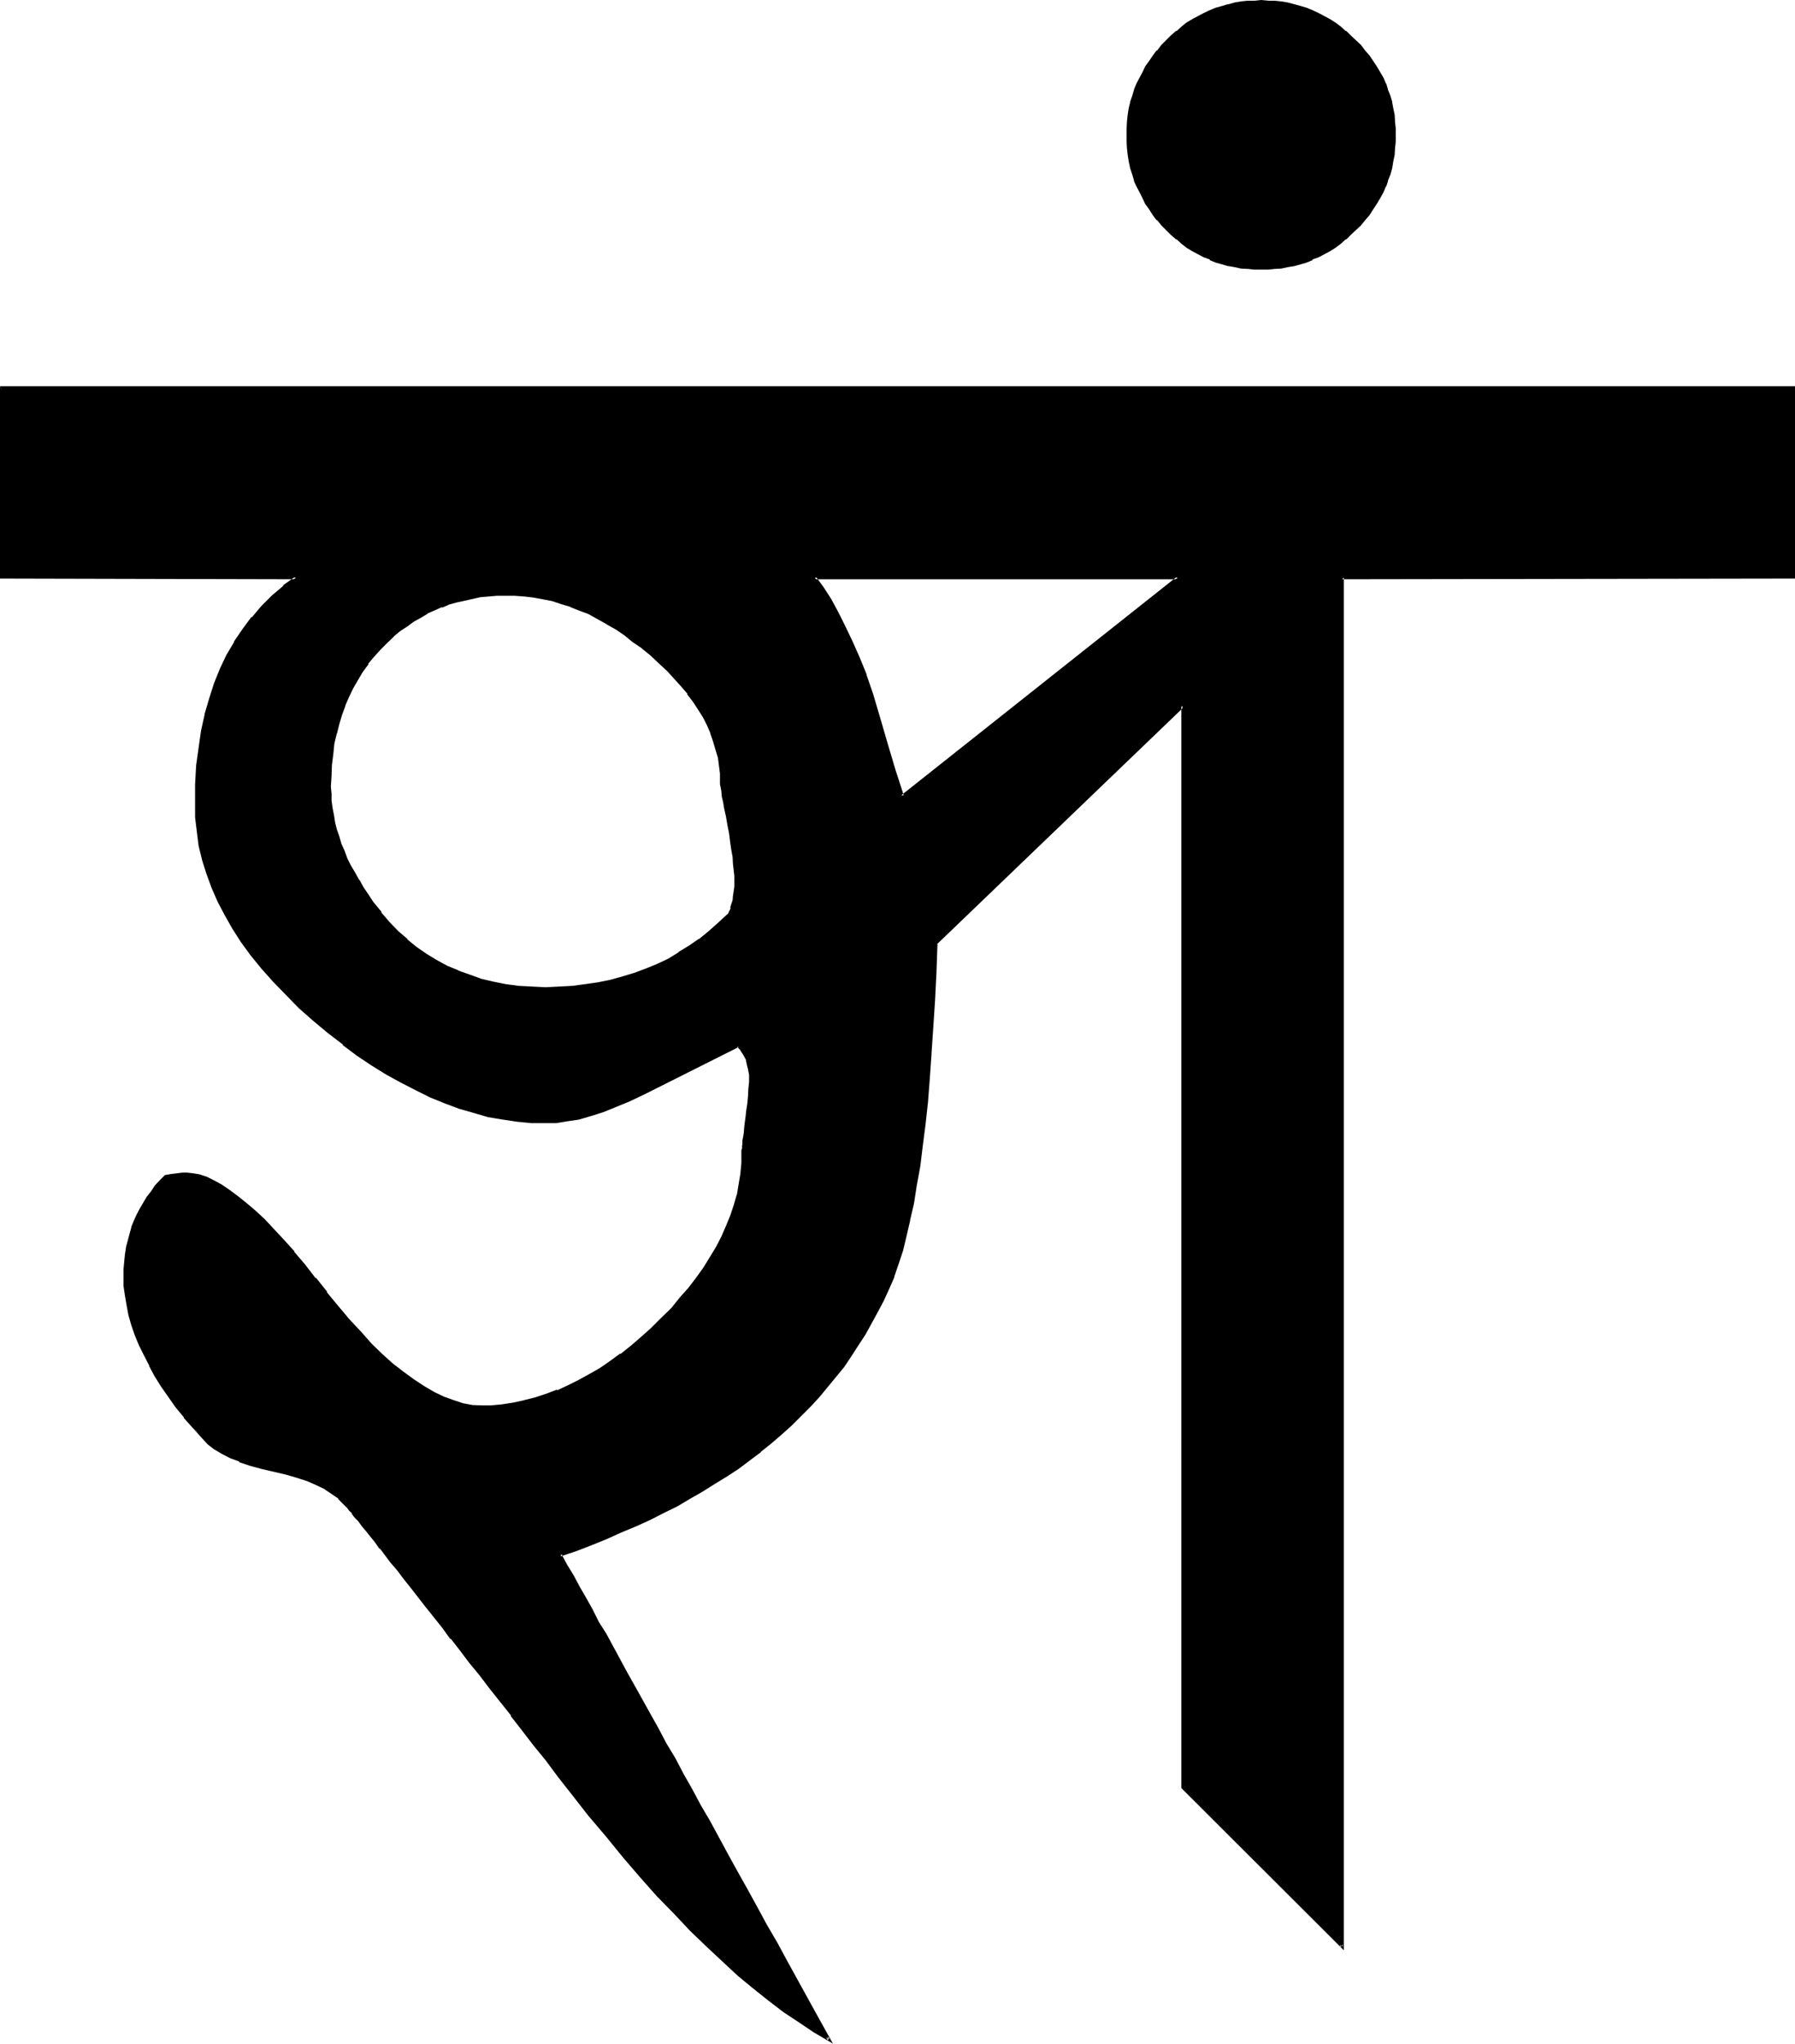 <?xml version="1.0" encoding="UTF-8" standalone="no"?>
<svg
   version="1.0"
   width="129.946mm"
   height="147.853mm"
   id="svg6"
   sodipodi:docname="Sanskrit Sa 5.wmf"
   xmlns:inkscape="http://www.inkscape.org/namespaces/inkscape"
   xmlns:sodipodi="http://sodipodi.sourceforge.net/DTD/sodipodi-0.dtd"
   xmlns="http://www.w3.org/2000/svg"
   xmlns:svg="http://www.w3.org/2000/svg">
  <sodipodi:namedview
     id="namedview6"
     pagecolor="#ffffff"
     bordercolor="#000000"
     borderopacity="0.25"
     inkscape:showpageshadow="2"
     inkscape:pageopacity="0.0"
     inkscape:pagecheckerboard="0"
     inkscape:deskcolor="#d1d1d1"
     inkscape:document-units="mm" />
  <defs
     id="defs1">
    <pattern
       id="WMFhbasepattern"
       patternUnits="userSpaceOnUse"
       width="6"
       height="6"
       x="0"
       y="0" />
  </defs>
  <path
     style="fill:#000000;fill-opacity:1;fill-rule:evenodd;stroke:none"
     d="m 149.376,270.24 h -3.936 l -3.552,-0.288 -3.552,-0.384 -3.552,-0.768 -3.168,-0.864 -3.264,-0.96 -3.072,-1.056 -3.072,-1.536 -2.88,-1.44 -2.976,-1.728 -2.496,-1.92 -2.592,-2.112 -2.592,-2.304 -2.496,-2.4 -2.208,-2.784 -2.112,-2.688 -1.44,-2.112 -1.344,-2.016 -1.248,-2.016 -0.96,-2.112 -1.152,-1.92 -0.96,-2.016 -0.864,-2.112 -0.768,-1.92 -0.672,-1.92 -0.576,-1.92 -0.48,-2.112 -0.576,-1.92 -0.288,-1.92 -0.192,-2.016 -0.096,-1.92 v -1.92 -3.072 l 0.096,-2.88 0.384,-3.072 0.48,-2.784 0.48,-2.784 0.672,-2.496 0.768,-2.784 0.96,-2.4 0.96,-2.592 1.344,-2.304 1.056,-2.208 1.536,-2.304 1.44,-2.112 1.728,-2.112 1.824,-1.92 1.728,-1.92 1.824,-1.632 1.728,-1.44 1.824,-1.344 1.92,-1.248 1.824,-1.152 1.92,-1.152 1.92,-0.96 2.112,-0.768 2.112,-0.864 2.112,-0.576 2.112,-0.48 2.016,-0.48 2.304,-0.384 2.304,-0.288 2.208,-0.192 h 2.4 2.592 l 2.592,0.192 2.4,0.288 2.592,0.48 2.592,0.672 2.592,0.672 2.496,0.96 2.496,0.96 2.496,0.96 2.4,1.344 2.592,1.248 2.4,1.632 2.4,1.44 2.496,1.728 2.4,2.016 2.4,1.92 2.304,2.112 2.208,2.112 2.016,2.112 1.92,2.016 1.728,2.304 1.44,2.112 1.536,2.112 1.248,2.208 1.152,2.112 0.96,2.304 0.768,2.112 0.672,2.208 0.672,2.304 0.288,2.208 0.192,2.304 0.096,2.304 v 0.576 0.864 l 0.384,0.96 0.192,1.44 0.288,1.632 0.288,1.728 0.384,1.92 0.48,2.496 0.288,2.4 0.48,2.304 0.288,2.016 0.384,2.016 0.192,1.92 0.096,1.728 0.192,1.632 v 1.632 1.248 l -0.192,1.536 -0.096,1.248 -0.192,1.152 -0.384,1.152 -0.288,0.96 -0.48,0.96 -0.288,0.768 -2.592,2.496 -2.592,2.208 -2.784,2.304 -2.688,1.92 -2.976,1.728 -2.88,1.632 -3.072,1.44 -3.072,1.344 -3.072,1.248 -3.36,0.96 -3.264,0.864 -3.36,0.768 -3.552,0.48 -3.552,0.48 -3.552,0.192 z M 370.752,11.328 369.504,10.08 367.968,8.736 366.528,7.68 365.088,6.528 363.648,5.568 362.016,4.704 360.576,3.936 358.944,3.264 357.312,2.592 355.68,2.016 353.952,1.536 352.32,1.152 350.592,0.864 348.768,0.672 347.04,0.48 h -2.016 -1.728 l -1.824,0.192 -1.728,0.192 -1.824,0.288 -1.728,0.384 -1.824,0.48 -1.632,0.576 -1.536,0.672 -1.632,0.672 -1.44,0.768 -1.632,0.864 -1.44,0.96 -1.536,1.152 -1.44,1.056 -1.44,1.344 -1.248,1.248 -1.344,1.344 -1.152,1.44 -1.056,1.248 -1.152,1.536 -0.96,1.536 -0.864,1.44 -0.768,1.632 -0.768,1.44 -0.48,1.632 -0.672,1.824 -0.48,1.632 -0.384,1.728 -0.288,1.632 -0.192,1.824 -0.096,1.92 v 1.728 1.92 l 0.096,1.824 0.192,1.728 0.288,1.824 0.384,1.824 0.48,1.536 0.672,1.632 0.48,1.632 0.768,1.632 0.768,1.632 0.864,1.44 0.96,1.632 1.152,1.44 1.056,1.248 1.152,1.44 1.344,1.344 1.248,1.248 1.44,1.344 1.44,1.152 1.536,0.96 1.44,0.96 1.632,0.96 1.44,0.768 1.632,0.672 1.536,0.672 1.632,0.48 1.824,0.48 1.728,0.288 1.824,0.384 1.728,0.096 1.824,0.192 h 1.728 2.016 l 1.728,-0.192 1.824,-0.096 1.728,-0.384 1.632,-0.288 1.728,-0.48 1.632,-0.48 1.632,-0.672 1.632,-0.672 1.44,-0.768 1.632,-0.96 1.44,-0.96 1.44,-0.96 1.44,-1.152 1.536,-1.344 1.248,-1.248 1.248,-1.344 1.152,-1.44 1.344,-1.248 0.96,-1.44 0.96,-1.632 0.768,-1.44 0.864,-1.632 0.768,-1.632 0.672,-1.632 0.48,-1.632 0.48,-1.536 0.288,-1.824 0.384,-1.824 0.096,-1.728 0.192,-1.824 0.192,-1.92 -0.192,-1.728 -0.192,-1.92 -0.096,-1.824 -0.384,-1.632 -0.288,-1.728 -0.48,-1.632 -0.48,-1.824 -0.672,-1.632 -0.768,-1.44 -0.864,-1.632 -0.768,-1.44 -0.96,-1.536 -0.96,-1.536 -1.344,-1.248 -1.152,-1.44 z m -132.384,178.464 -1.728,-4.992 -1.824,-4.896 -1.92,-4.32 -1.92,-4.224 -1.92,-3.936 -2.112,-3.36 -1.92,-3.264 -2.112,-2.88 h 99.36 l -75.456,59.808 -2.112,-7.104 -2.304,-7.104 -1.92,-7.008 z M 0.384,105.888 v 52.032 h 80.64 l -3.264,2.4 -3.072,2.784 -2.88,2.88 -2.784,3.072 -2.4,3.264 -2.304,3.36 -1.92,3.552 -1.92,3.744 -1.44,4.032 -1.44,4.032 -1.152,4.416 -0.96,4.512 -0.864,4.512 -0.48,4.8 -0.288,5.184 -0.192,5.184 0.192,3.84 0.288,3.936 0.672,3.744 0.96,3.84 1.152,3.744 1.248,3.84 1.632,3.744 1.92,3.744 2.112,3.648 2.496,3.552 2.592,3.744 2.88,3.552 3.264,3.552 3.36,3.552 3.552,3.552 3.84,3.552 4.032,3.456 4.032,3.072 4.128,3.072 4.032,2.688 3.84,2.4 4.032,2.304 4.032,2.112 3.936,1.728 4.032,1.824 3.84,1.248 4.032,1.344 3.936,0.96 3.84,0.768 3.84,0.48 4.032,0.384 3.936,0.096 2.688,-0.096 3.072,-0.384 3.072,-0.576 3.264,-0.864 3.36,-1.152 3.648,-1.248 3.648,-1.632 3.936,-1.728 26.016,-13.152 0.768,1.152 0.768,1.152 0.672,1.152 0.48,1.44 0.384,1.632 0.096,1.536 v 1.824 1.92 l -0.288,2.112 -0.192,1.92 -0.096,1.824 -0.192,1.728 -0.288,1.632 v 1.44 l -0.192,1.344 -0.192,1.152 -0.192,0.96 v 0.96 l -0.096,0.576 -0.192,0.672 v 0.48 0.48 0.192 l -0.192,2.88 -0.288,2.976 -0.288,2.88 -0.672,2.88 -0.768,2.88 -1.056,2.976 -0.96,2.688 -1.248,2.976 -1.632,2.688 -1.632,2.976 -1.728,2.688 -2.016,2.976 -2.208,2.688 -2.304,2.784 -2.4,2.88 -2.784,2.784 -2.688,2.688 -2.784,2.496 -2.88,2.4 -2.784,2.208 -2.88,2.016 -2.88,1.92 -2.976,1.632 -2.88,1.536 -2.88,1.536 -2.88,1.248 -3.072,1.152 -2.976,0.96 -3.072,0.768 -3.072,0.672 -3.072,0.48 -3.072,0.288 h -2.592 l -2.4,-0.288 -2.592,-0.48 -2.688,-0.768 -2.784,-0.96 -2.592,-1.344 -2.88,-1.44 -2.784,-1.824 -2.88,-2.208 -2.88,-2.304 -2.784,-2.592 -3.072,-2.88 -2.88,-3.264 -3.072,-3.168 -3.072,-3.744 -3.072,-4.032 -3.072,-3.84 -3.072,-3.744 -2.976,-3.456 -2.688,-3.168 -2.784,-2.784 -2.592,-2.688 -2.592,-2.496 -2.4,-2.112 -2.304,-1.92 -2.208,-1.632 -2.112,-1.44 -2.112,-1.152 -1.92,-0.768 -1.824,-0.672 -1.728,-0.48 -1.824,-0.096 -1.248,0.096 h -1.44 l -1.44,0.192 -1.632,0.288 -1.344,1.44 -1.248,1.536 -1.152,1.44 -1.152,1.44 -0.96,1.632 -0.96,1.632 -0.768,1.536 -0.672,1.824 -0.672,1.632 -0.672,1.728 -0.288,1.824 -0.48,1.92 -0.288,1.92 -0.192,1.92 -0.192,2.016 v 1.92 2.688 l 0.384,2.592 0.288,2.592 0.672,2.784 0.768,2.592 0.864,2.688 1.056,2.784 1.344,2.784 1.44,2.688 1.632,2.784 1.728,2.88 1.824,2.88 2.112,2.784 2.208,2.88 2.496,2.976 2.592,2.88 1.44,1.44 1.728,1.344 1.92,1.248 2.304,1.152 2.592,0.96 2.688,0.96 3.168,0.768 3.36,0.864 3.36,0.768 3.072,0.864 2.88,1.152 2.592,0.96 2.304,1.248 1.92,1.344 1.824,1.44 1.632,1.44 0.288,0.288 0.48,0.672 0.672,0.672 0.576,0.96 0.864,0.96 0.96,0.96 0.96,1.248 1.152,1.344 1.152,1.44 1.248,1.824 1.344,1.536 1.536,2.016 1.632,2.112 1.632,2.016 1.824,2.304 1.92,2.4 1.92,2.4 2.112,2.784 2.208,2.784 2.304,2.88 2.4,3.072 2.4,3.264 2.592,3.168 2.784,3.552 2.784,3.552 2.88,3.744 3.072,3.744 3.072,4.032 3.072,4.032 3.36,4.32 3.456,4.224 3.36,4.512 4.8,6.144 4.896,5.856 4.704,5.664 4.704,5.472 4.512,4.992 4.512,4.896 4.512,4.704 4.512,4.32 4.416,4.032 4.128,3.84 4.224,3.552 4.224,3.456 4.224,3.072 4.032,2.688 4.032,2.592 3.84,2.304 -3.072,-5.376 -2.88,-5.28 -5.664,-10.368 -2.88,-4.992 -2.784,-5.184 -2.784,-4.8 -2.496,-4.896 -2.784,-4.704 -2.592,-4.704 -4.992,-9.024 -2.4,-4.512 -2.496,-4.32 -2.208,-4.224 -2.304,-4.224 -2.4,-4.032 -2.304,-4.032 -2.112,-4.032 -2.016,-3.936 -2.112,-3.648 -2.112,-3.744 -1.92,-3.552 -2.112,-3.552 -1.824,-3.552 -1.92,-3.264 -1.824,-3.168 -1.728,-3.456 -1.824,-3.072 -1.728,-3.072 -1.632,-2.88 -1.632,-2.88 4.416,-1.536 4.128,-1.536 4.128,-1.632 4.032,-1.632 3.84,-1.824 3.84,-1.728 3.744,-1.824 3.744,-1.92 3.552,-1.92 3.36,-1.92 3.456,-2.112 3.168,-2.112 3.264,-2.112 3.072,-2.208 2.88,-2.496 2.976,-2.208 2.688,-2.4 2.784,-2.496 2.592,-2.592 2.592,-2.592 2.4,-2.592 2.4,-2.688 2.112,-2.592 2.112,-2.88 2.112,-2.976 1.92,-2.88 1.92,-2.88 3.456,-6.144 1.536,-3.072 1.44,-3.264 1.344,-3.36 1.248,-3.456 1.152,-3.648 0.96,-4.032 1.152,-4.224 0.864,-4.704 0.96,-4.8 0.768,-5.376 0.768,-5.472 0.672,-5.856 0.672,-6.144 0.672,-6.432 0.48,-6.816 0.48,-7.104 0.288,-7.296 0.288,-7.584 0.384,-8.064 67.488,-64.992 v 295.776 l 43.68,43.584 v -374.4 h 123.456 v -52.032 z"
     id="path1" />
  <path
     style="fill:#000000;fill-opacity:1;fill-rule:evenodd;stroke:none"
     d="M 371.04,11.04 369.6,9.696 368.352,8.448 h -0.192 l -1.248,-1.152 -1.536,-1.152 -1.536,-0.96 -1.44,-0.768 -1.632,-0.864 -1.632,-0.768 -1.632,-0.672 -1.632,-0.48 -1.728,-0.48 -1.824,-0.48 -1.728,-0.288 -1.824,-0.192 H 347.04 L 345.024,0 343.296,0.192 h -1.824 -0.096 l -1.824,0.192 -1.728,0.288 -1.632,0.48 H 336 l -1.632,0.48 -1.728,0.48 -1.632,0.672 -1.632,0.768 -1.632,0.864 -1.44,0.768 -1.632,0.96 -1.44,1.152 -1.248,1.152 h -0.192 l -1.44,1.248 -1.344,1.344 -1.248,1.248 -1.152,1.536 h -0.192 l -1.056,1.44 -0.96,1.44 -1.056,1.44 -0.768,1.632 -0.768,1.44 -0.864,1.632 -0.672,1.632 v 0.096 l -0.48,1.632 -0.576,1.632 v 0.192 l -0.384,1.536 -0.288,1.824 -0.192,1.824 -0.096,1.92 v 1.728 1.92 l 0.096,1.824 0.192,1.728 0.288,1.824 0.384,1.824 0.576,1.728 0.48,1.632 v 0.192 l 0.672,1.44 0.864,1.632 0.768,1.536 0.768,1.632 1.056,1.44 0.96,1.536 1.056,1.44 h 0.192 l 1.152,1.44 1.248,1.248 1.344,1.344 1.44,1.248 h 0.192 l 1.248,1.152 1.44,1.152 1.632,0.96 1.44,0.768 1.632,0.864 1.632,0.576 v 0.192 l 1.632,0.672 1.728,0.48 1.632,0.48 h 0.192 l 1.632,0.288 1.728,0.384 1.824,0.096 h 0.096 l 1.824,0.192 h 1.728 2.016 l 1.728,-0.192 1.824,-0.096 1.728,-0.384 1.824,-0.288 1.728,-0.48 1.632,-0.48 1.632,-0.672 v -0.192 l 1.632,-0.576 1.632,-0.864 1.44,-0.768 1.536,-0.96 1.536,-1.152 1.248,-1.152 h 0.192 l 1.248,-1.248 1.44,-1.344 1.344,-1.248 1.152,-1.44 1.248,-1.44 0.96,-1.536 0.96,-1.44 0.96,-1.632 0.864,-1.536 0.672,-1.632 h 0.096 l 0.48,-1.44 v -0.192 l 0.672,-1.632 0.48,-1.728 0.288,-1.824 0.384,-1.824 0.096,-1.728 0.192,-1.824 v -1.92 -1.728 l -0.192,-1.92 -0.096,-1.824 -0.384,-1.824 -0.288,-1.536 V 27.84 l -0.48,-1.632 -0.672,-1.632 V 24.48 l -0.48,-1.632 H 379.2 l -0.672,-1.632 -0.864,-1.44 -0.96,-1.632 -0.96,-1.44 -0.96,-1.44 -1.248,-1.44 -1.152,-1.536 -1.344,-1.248 -0.576,0.672 1.248,1.248 1.344,1.44 v -0.096 l 1.056,1.44 h -0.096 l 1.056,1.44 1.056,1.44 0.768,1.44 0.768,1.632 0.864,1.632 h -0.192 l 0.672,1.44 0.48,1.632 0.672,1.728 0.288,1.632 0.288,1.824 0.192,1.728 v -0.096 l 0.192,1.92 v 1.728 1.92 l -0.192,1.824 -0.192,1.728 -0.288,1.824 -0.288,1.632 -0.672,1.632 -0.48,1.728 V 48.96 l -0.672,1.632 h 0.192 l -0.864,1.632 -0.768,1.632 -0.768,1.44 -1.056,1.44 -1.056,1.44 h 0.096 l -1.056,1.536 V 59.52 l -1.344,1.44 -1.248,1.44 -1.344,1.344 -1.44,1.056 -1.248,1.152 -1.536,0.96 -1.536,0.96 h 0.096 l -1.632,0.864 -1.44,0.768 -1.632,0.864 v -0.192 l -1.536,0.672 -1.632,0.576 -1.632,0.384 -1.824,0.48 -1.536,0.288 -1.824,0.192 h -1.728 l -2.016,0.192 -1.728,-0.192 h -1.824 l -1.728,-0.192 -1.824,-0.288 -1.728,-0.48 h 0.096 l -1.728,-0.384 -1.632,-0.576 -1.632,-0.672 v 0.192 l -1.44,-0.864 -1.632,-0.768 -1.632,-0.864 h 0.192 l -1.632,-0.96 -1.44,-0.96 -1.248,-1.152 -1.44,-1.056 -1.344,-1.344 -1.248,-1.44 -1.344,-1.44 0.192,0.192 -1.152,-1.536 -0.96,-1.44 -1.152,-1.44 -0.768,-1.44 -0.864,-1.632 -0.576,-1.632 -0.672,-1.632 v 0.192 l -0.48,-1.728 -0.48,-1.632 -0.384,-1.632 -0.288,-1.824 -0.288,-1.728 v -1.824 l -0.192,-1.92 0.192,-1.728 v -1.92 0.096 l 0.288,-1.728 0.288,-1.824 0.384,-1.632 0.48,-1.728 0.48,-1.632 0.672,-1.44 0.576,-1.632 0.864,-1.632 0.768,-1.44 1.152,-1.44 0.96,-1.44 1.152,-1.44 -0.192,0.096 1.344,-1.44 1.248,-1.248 1.344,-1.344 1.44,-1.248 1.248,-1.152 1.44,-0.96 1.632,-0.96 h -0.192 l 1.632,-0.96 1.632,-0.864 1.44,-0.672 1.632,-0.576 1.632,-0.48 1.728,-0.48 h -0.096 l 1.728,-0.384 1.824,-0.288 1.728,-0.192 1.824,-0.096 h 1.728 2.016 l 1.728,0.096 1.824,0.192 1.536,0.288 1.824,0.384 1.632,0.48 1.632,0.48 1.536,0.576 1.632,0.672 1.44,0.864 1.632,0.96 h -0.096 l 1.536,0.96 1.536,0.96 1.248,1.152 1.44,1.248 1.344,1.344 z"
     id="path2" />
  <path
     style="fill:#000000;fill-opacity:1;fill-rule:evenodd;stroke:none"
     d="m 238.848,189.6 -1.728,-4.992 v -0.192 l -1.92,-4.704 -1.92,-4.32 -2.016,-4.224 -1.92,-3.84 -1.92,-3.552 -2.112,-3.264 -2.112,-2.88 -0.288,0.768 h 99.36 l -0.192,-0.768 -75.456,59.808 0.672,0.096 -2.304,-7.104 -2.112,-7.104 -2.016,-6.912 -2.016,-6.816 -0.768,0.192 1.92,6.912 2.112,6.912 2.112,7.008 2.4,7.776 76.896,-60.96 H 222.048 l 2.496,3.552 2.016,3.264 2.112,3.552 2.016,3.648 1.92,4.224 1.728,4.416 1.824,4.8 V 184.8 l 1.92,4.992 z"
     id="path3" />
  <path
     style="fill:#000000;fill-opacity:1;fill-rule:evenodd;stroke:none"
     d="m 0,105.6 v 52.608 l 81.024,0.192 -0.192,-0.768 -3.36,2.4 v 0.192 l -3.072,2.592 -2.88,2.88 -2.592,3.072 h -0.192 l -2.4,3.264 -2.304,3.36 v 0.192 l -2.112,3.552 -1.728,3.648 -1.632,4.032 -1.344,4.224 -1.248,4.224 v 0.192 l -0.96,4.32 -0.672,4.704 -0.672,4.8 -0.288,5.184 v 5.184 3.84 l 0.48,3.936 0.48,3.84 0.96,3.936 1.152,3.648 1.44,3.936 1.632,3.744 1.92,3.648 2.112,3.744 2.4,3.744 2.592,3.552 2.976,3.648 3.168,3.552 3.456,3.552 3.552,3.648 4.032,3.552 4.032,3.36 4.032,3.072 v 0.192 l 3.84,2.88 4.032,2.688 4.032,2.496 4.032,2.208 4.128,2.112 3.84,1.92 4.032,1.632 3.84,1.44 4.032,1.152 3.936,1.152 4.032,0.672 3.84,0.576 3.936,0.384 h 0.096 3.936 2.688 0.192 l 2.88,-0.48 3.264,-0.48 3.264,-0.96 3.36,-1.056 3.552,-1.44 3.744,-1.536 3.84,-1.824 26.016,-13.056 h -0.48 l 0.96,0.96 h -0.096 l 0.768,1.152 0.672,1.248 v -0.192 l 0.288,1.44 0.384,1.536 0.288,1.536 v 1.824 l -0.192,1.92 v -0.192 l -0.096,2.112 -0.192,2.112 -0.288,1.824 -0.192,1.728 -0.192,1.44 -0.192,1.536 -0.096,1.44 -0.192,1.152 -0.192,0.96 v 0.96 l -0.096,0.576 v 0.672 l -0.192,0.48 v 0.48 -0.096 0.096 0.192 2.88 l -0.288,2.976 -0.48,2.88 -0.48,2.88 v -0.192 l -0.864,2.976 -0.96,2.88 -1.152,2.784 -1.248,2.88 -1.44,2.784 -1.632,2.688 -1.824,2.976 -1.92,2.688 -2.208,2.88 0.096,-0.096 -2.4,2.688 -2.4,2.976 -2.784,2.688 -2.784,2.784 -2.688,2.4 -2.784,2.4 -2.88,2.304 v -0.192 l -2.88,2.112 -2.784,1.92 -2.88,1.632 -2.976,1.632 -2.88,1.44 -2.88,1.344 v -0.192 l -3.072,1.152 -2.88,0.96 -3.072,0.768 h 0.096 l -3.072,0.672 -3.072,0.48 -3.072,0.288 h -2.592 0.192 l -2.592,-0.096 -2.592,-0.48 -2.592,-0.864 -2.688,-0.96 -2.592,-1.248 -2.784,-1.632 -2.784,-1.824 -2.88,-2.112 -2.88,-2.208 -2.88,-2.592 -2.976,-2.88 -2.88,-3.264 -3.072,-3.264 -3.072,-3.648 -3.264,-3.936 h 0.192 l -3.072,-3.84 h -0.192 l -2.88,-3.744 -2.88,-3.36 v -0.192 l -2.784,-3.072 -2.688,-2.88 -2.592,-2.784 -2.592,-2.4 -2.496,-2.112 -2.4,-1.92 -2.208,-1.632 -2.112,-1.44 -2.112,-1.152 -1.92,-0.96 -2.016,-0.672 -1.728,-0.288 -1.632,-0.192 h -0.192 -1.248 l -1.44,0.192 -1.632,0.192 -1.632,0.288 -1.44,1.44 -1.344,1.44 -1.056,1.632 -1.152,1.44 -0.96,1.632 -0.96,1.632 -0.864,1.632 -0.768,1.728 -0.672,1.632 v 0.192 l -0.48,1.728 -0.48,1.824 -0.48,1.728 v 0.192 l -0.288,1.824 -0.192,1.92 v 0.096 l -0.192,2.016 v 1.92 2.688 l 0.384,2.592 0.48,2.784 0.48,2.592 0.768,2.688 0.96,2.784 1.152,2.784 1.344,2.688 1.44,2.784 v 0.192 l 1.44,2.688 1.728,2.784 2.016,2.88 2.016,2.88 2.304,2.784 v 0.192 l 2.592,2.88 3.072,2.304 -2.592,-2.976 -2.4,-2.88 h 0.096 l -2.208,-2.784 -2.112,-2.88 -1.92,-2.88 -1.824,-2.784 -1.632,-2.688 -1.44,-2.784 -1.248,-2.784 -0.96,-2.688 -0.96,-2.592 -0.672,-2.784 -0.672,-2.592 -0.48,-2.688 -0.192,-2.592 v 0.096 l -0.096,-2.688 0.096,-1.92 v -2.016 l 0.384,-1.92 0.288,-1.728 0.288,-2.016 0.576,-1.728 0.48,-1.824 V 336 l 0.576,-1.728 0.864,-1.824 0.768,-1.632 0.864,-1.632 v 0.192 l 0.96,-1.632 1.056,-1.44 1.152,-1.632 v 0.192 l 1.152,-1.44 1.44,-1.44 -0.288,0.096 1.632,-0.288 1.44,-0.192 h 1.44 l 1.248,-0.096 1.632,0.096 1.824,0.384 1.728,0.576 1.92,0.864 2.016,1.152 2.112,1.44 2.208,1.632 2.4,1.92 h -0.096 l 2.4,2.112 2.592,2.4 2.592,2.784 2.688,2.688 2.784,3.264 2.88,3.36 3.072,3.744 h -0.096 l 3.072,3.84 h 0.096 l 3.072,3.936 3.072,3.648 3.072,3.456 2.976,3.168 3.072,2.784 2.688,2.784 h 0.192 l 2.88,2.208 v 0.192 l 2.88,2.112 2.784,1.728 2.784,1.632 2.688,1.344 2.784,0.96 2.784,0.768 2.496,0.48 2.592,0.384 2.592,-0.192 h 0.192 l 3.072,-0.384 3.072,-0.48 2.88,-0.576 h 0.192 l 3.072,-0.672 2.88,-1.152 2.976,-0.96 0.096,-0.192 2.976,-1.248 2.88,-1.344 2.88,-1.536 h 0.192 l 2.88,-1.824 2.784,-1.92 2.88,-1.92 v -0.192 l 2.88,-2.304 2.784,-2.208 h 0.192 l 2.688,-2.592 2.784,-2.592 2.688,-2.784 2.496,-2.88 2.208,-2.784 h 0.192 l 2.112,-2.88 2.112,-2.688 1.728,-2.976 1.632,-2.688 1.44,-2.976 1.344,-2.88 1.056,-2.784 1.056,-2.88 0.768,-2.88 0.48,-2.88 0.48,-3.072 0.288,-2.784 v -0.192 -2.88 l 0.192,-0.192 v -0.48 0.192 -0.48 L 204,313.536 v -0.768 l 0.192,-0.96 v 0.096 -0.96 l 0.096,-1.248 0.192,-1.344 0.192,-1.44 0.096,-1.632 0.192,-1.632 0.288,-1.92 0.192,-1.92 0.288,-2.112 v -1.92 -1.824 -0.096 l -0.096,-1.632 -0.48,-1.632 -0.48,-1.44 L 204,288 v -0.192 l -0.672,-1.056 h -0.192 l -0.96,-1.344 -26.304,13.152 -3.84,1.92 -3.744,1.632 0.192,-0.192 -3.648,1.248 -3.36,1.152 -3.264,0.864 -3.072,0.576 -3.072,0.384 -2.688,0.096 -3.936,-0.096 -3.84,-0.384 -3.84,-0.48 -4.032,-0.768 h 0.096 l -4.032,-0.96 -3.84,-1.152 -4.032,-1.44 h 0.096 l -4.032,-1.632 -3.84,-1.824 -4.032,-2.016 h 0.096 l -4.032,-2.304 -4.032,-2.592 -4.032,-2.784 -3.84,-2.88 -4.032,-3.072 -4.032,-3.36 -3.936,-3.552 -3.552,-3.552 -3.36,-3.552 -3.264,-3.552 v 0.096 l -2.88,-3.648 h 0.192 l -2.784,-3.552 -2.304,-3.744 -2.208,-3.744 v 0.192 l -1.92,-3.744 -1.44,-3.744 -1.536,-3.648 -1.056,-3.936 -0.864,-3.648 -0.672,-3.744 -0.288,-3.936 -0.192,-3.84 0.192,-5.184 0.288,-5.184 v 0.192 l 0.48,-4.8 0.864,-4.704 0.768,-4.512 v 0.096 l 1.344,-4.32 1.248,-4.032 1.632,-4.032 1.824,-3.744 2.016,-3.552 2.304,-3.36 2.4,-3.264 -0.096,0.192 2.688,-3.072 2.976,-2.976 3.072,-2.688 -0.192,0.096 4.32,-3.36 H 0.384 l 0.48,0.48 v -52.032 l -0.48,0.48 z"
     id="path4" />
  <path
     style="fill:#000000;fill-opacity:1;fill-rule:evenodd;stroke:none"
     d="m 52.896,390.624 2.592,2.88 1.248,1.344 0.192,0.192 1.632,1.248 2.112,1.248 2.208,1.152 2.592,0.96 v 0.192 l 2.88,0.96 3.168,0.864 6.624,1.536 2.976,0.864 2.976,0.96 2.592,1.152 2.208,1.056 H 88.8 l 2.016,1.344 1.824,1.248 h -0.192 l 1.632,1.632 0.384,0.384 0.576,0.576 0.48,0.672 0.864,0.768 h -0.192 l 0.768,1.056 1.056,1.056 0.96,1.344 1.056,1.248 1.152,1.44 1.344,1.632 1.248,1.824 h 0.192 l 1.44,1.92 1.44,1.92 1.824,2.112 1.728,2.304 1.92,2.4 2.016,2.592 2.016,2.592 2.304,2.88 2.304,2.88 2.208,3.072 h 0.192 l 2.4,3.072 2.592,3.456 2.784,3.36 2.688,3.552 2.976,3.744 3.072,3.84 h -0.192 l 3.072,3.936 3.168,4.128 3.456,4.224 3.264,4.416 3.552,4.512 4.8,6.144 4.896,5.76 4.608,5.664 4.704,5.472 4.512,5.088 4.704,4.8 4.416,4.704 4.512,4.32 4.32,4.032 4.224,3.936 4.32,3.552 4.224,3.36 4.032,3.072 4.224,2.784 3.84,2.592 5.376,3.168 -3.744,-6.72 -8.736,-15.84 -2.688,-4.992 -2.976,-5.088 -2.592,-4.8 -2.688,-4.896 -2.592,-4.608 -2.592,-4.704 -4.992,-9.216 -2.592,-4.416 -2.304,-4.32 -2.4,-4.224 -2.208,-4.224 -2.496,-4.128 -2.112,-4.032 -2.208,-3.936 -4.224,-7.584 -2.112,-3.744 -1.92,-3.552 -1.92,-3.552 -1.92,-3.552 -2.016,-3.168 -1.728,-3.456 -1.824,-3.264 -1.728,-2.976 -1.632,-3.072 -1.824,-2.976 -1.536,-2.88 -0.192,0.672 4.32,-1.44 4.224,-1.632 4.032,-1.632 4.032,-1.824 3.936,-1.632 3.84,-1.728 3.744,-1.92 3.744,-1.824 3.552,-2.112 3.36,-1.92 3.36,-2.112 3.456,-2.112 3.072,-2.016 3.072,-2.304 3.072,-2.304 v -0.096 l 2.88,-2.304 2.784,-2.4 2.688,-2.4 2.592,-2.592 2.592,-2.592 2.4,-2.592 2.304,-2.784 2.208,-2.688 2.304,-2.784 1.92,-2.88 1.92,-2.976 2.016,-3.072 3.36,-6.144 1.632,-3.072 1.44,-3.168 1.44,-3.264 v -0.192 l 1.152,-3.36 1.248,-3.744 0.96,-4.032 0.96,-4.128 V 333.6 l 1.056,-4.512 0.768,-4.992 0.96,-5.184 0.672,-5.568 0.768,-5.952 0.672,-6.144 0.48,-6.24 0.48,-6.816 V 288 l 0.48,-7.104 0.48,-7.296 0.384,-7.584 0.288,-8.064 -0.192,0.288 67.584,-64.896 -0.672,-0.384 V 488.928 L 367.68,533.28 V 157.92 l -0.48,0.48 123.936,-0.192 V 105.6 H 0 l 0.384,0.768 h 490.272 l -0.288,-0.48 v 52.032 l 0.288,-0.48 -123.744,0.192 -0.192,374.688 0.768,-0.288 -43.584,-43.68 0.192,0.384 V 192 l -68.448,65.76 -0.288,8.256 -0.48,7.584 -0.288,7.296 -0.48,7.104 -0.48,6.816 -0.672,6.432 -0.48,6.144 -0.864,5.856 -0.768,5.472 -0.768,5.184 -0.864,4.992 -0.96,4.512 -0.96,4.416 -1.152,4.032 -1.152,3.552 -1.056,3.552 v -0.192 l -1.536,3.264 -1.44,3.168 -1.44,3.264 -3.36,6.144 v -0.192 l -1.92,3.072 -2.016,2.976 -2.016,2.88 -2.112,2.784 -2.112,2.688 v -0.096 l -2.4,2.688 -2.496,2.592 -2.4,2.592 -2.784,2.592 -2.592,2.4 -2.88,2.4 h 0.192 l -2.88,2.496 v -0.192 l -3.072,2.304 -3.072,2.208 -3.072,2.304 -3.456,2.112 -3.36,2.016 h 0.192 l -3.456,2.016 -3.552,1.92 -3.744,1.92 -3.648,1.824 -3.936,1.728 -3.84,1.824 -4.032,1.536 -4.032,1.536 -4.224,1.536 -4.704,1.824 1.824,3.264 1.632,2.88 1.728,3.072 1.632,3.264 1.728,3.168 2.016,3.264 1.728,3.36 1.92,3.456 2.016,3.552 2.016,3.552 2.016,3.648 4.32,7.68 2.112,4.032 2.304,4.032 2.208,4.032 2.304,4.224 2.4,4.128 2.4,4.416 2.4,4.512 5.088,9.024 2.592,4.704 2.496,4.704 2.784,4.8 2.784,4.992 2.688,5.088 2.784,4.992 8.736,15.648 3.072,5.472 0.48,-0.576 -3.936,-2.304 -3.84,-2.592 -4.224,-2.88 -4.032,-3.072 v 0.096 l -4.224,-3.36 -4.128,-3.552 -4.224,-3.84 -4.416,-4.032 -4.512,-4.416 -4.512,-4.704 -4.512,-4.8 -4.512,-4.992 -4.704,-5.568 v 0.192 l -4.704,-5.664 -4.8,-5.76 -4.896,-6.144 h 0.192 l -3.552,-4.512 -3.36,-4.416 -3.264,-4.224 -3.264,-4.128 -3.072,-3.936 -3.072,-3.84 -2.688,-3.744 h -0.192 l -2.784,-3.552 -2.688,-3.36 -2.592,-3.456 -2.4,-3.072 -2.496,-3.072 -2.208,-2.88 -2.304,-2.88 -1.92,-2.592 -2.112,-2.592 -1.92,-2.4 -1.824,-2.304 -1.536,-2.112 -1.632,-1.92 -1.632,-1.92 h 0.192 l -1.536,-1.824 -1.248,-1.632 -1.344,-1.44 -0.96,-1.248 -0.96,-1.344 -0.96,-1.056 -0.672,-1.056 h -0.096 l -0.672,-0.96 v 0.192 l -0.672,-0.672 v -0.096 l -0.48,-0.672 -0.288,-0.384 -1.632,-1.44 -1.728,-1.44 -2.112,-1.248 -2.304,-1.344 -2.592,-0.96 v -0.192 l -2.88,-0.96 -3.072,-0.96 -6.816,-1.44 -3.072,-0.96 -2.688,-0.768 -2.592,-1.152 -2.304,-1.152 h 0.192 l -2.112,-1.152 -1.632,-1.44 v 0.192 l -1.44,-1.44 z"
     id="path5" />
  <path
     style="fill:#000000;fill-opacity:1;fill-rule:evenodd;stroke:none"
     d="m 149.376,269.952 -3.936,-0.192 h 0.192 l -3.744,-0.192 -3.552,-0.48 -3.36,-0.672 -3.264,-0.768 -3.168,-1.152 -3.264,-1.152 h 0.192 l -3.072,-1.248 -2.976,-1.632 -2.688,-1.632 -2.784,-1.92 -2.592,-2.112 h 0.192 l -2.592,-2.208 -2.4,-2.496 -2.304,-2.688 h 0.192 l -2.304,-2.784 -1.248,-1.92 -1.44,-2.112 -1.152,-2.112 v 0.192 L 97.152,238.56 96,236.64 l -0.96,-1.92 -0.768,-2.112 -0.864,-1.92 -0.576,-2.016 -0.672,-1.92 -0.48,-1.92 -0.288,-1.92 -0.384,-1.92 -0.288,-2.016 v -1.92 l -0.192,-1.92 0.192,-3.072 0.096,-2.88 0.384,-2.976 0.288,-2.88 0.672,-2.784 v 0.192 l 0.672,-2.688 0.768,-2.592 0.96,-2.592 -0.096,0.096 1.056,-2.4 1.152,-2.4 1.344,-2.304 1.248,-2.112 1.632,-2.208 h -0.192 l 1.632,-1.92 1.824,-2.016 1.92,-1.92 1.728,-1.632 h -0.096 l 1.728,-1.44 1.92,-1.248 1.824,-1.344 1.92,-1.056 1.92,-1.152 h -0.192 l 2.016,-0.864 2.112,-0.96 v 0.192 l 1.92,-0.864 2.112,-0.576 2.208,-0.48 2.112,-0.48 2.112,-0.48 2.304,-0.192 2.208,-0.192 h 2.4 2.592 -0.096 l 2.592,0.192 2.496,0.288 2.592,0.48 2.496,0.48 2.592,0.864 2.592,0.768 H 156 l 2.4,0.96 2.592,0.96 2.4,1.344 2.592,1.44 h -0.096 l 2.592,1.44 2.4,1.632 2.208,1.824 2.592,1.728 h -0.096 l 2.4,1.92 2.208,2.112 2.304,2.112 1.92,2.112 1.92,2.112 1.824,2.112 h -0.192 l 1.632,2.112 1.44,2.208 1.344,2.112 1.056,2.112 0.96,2.208 -0.096,-0.096 0.768,2.208 0.672,2.304 0.672,2.208 v -0.096 l 0.288,2.208 0.288,2.304 v 2.304 0.576 l 0.192,0.864 0.192,1.056 0.096,1.344 0.384,1.632 0.288,1.728 0.48,2.112 0.384,2.304 0.48,2.4 0.288,2.304 0.288,2.016 0.384,2.112 0.096,1.824 0.192,1.728 0.192,1.632 v 2.88 l -0.192,1.344 -0.192,1.248 -0.096,1.152 -0.384,1.152 -0.288,0.96 h 0.192 l -0.48,0.96 -0.384,0.864 v -0.192 l -2.592,2.4 -2.592,2.304 -2.688,2.208 v -0.096 l -2.784,1.92 -2.88,1.728 h 0.192 l -2.976,1.824 -3.072,1.44 -3.072,1.248 -3.072,1.152 -3.168,0.96 -3.456,0.96 -3.36,0.672 -3.36,0.48 -3.552,0.48 -3.552,0.192 -3.744,0.192 v 0.768 h 3.744 l 3.552,-0.288 3.552,-0.384 3.552,-0.48 3.36,-0.768 3.36,-0.864 3.264,-1.056 3.264,-1.152 3.072,-1.44 3.072,-1.44 2.88,-1.632 h 0.192 l 2.688,-1.824 2.784,-1.92 v -0.192 l 2.688,-2.112 2.784,-2.208 2.592,-2.4 0.48,-0.96 0.288,-1.056 h 0.192 l 0.384,-1.056 0.096,-0.96 v -0.192 l 0.384,-1.152 v -1.248 l 0.096,-1.344 v -0.192 -2.88 l -0.096,-1.728 v 0.096 -1.728 -0.192 l -0.384,-1.728 -0.096,-2.016 -0.384,-2.208 -0.48,-2.304 -0.48,-2.4 -0.288,-2.304 -0.48,-1.92 -0.384,-1.92 -0.288,-1.632 -0.192,-1.248 -0.096,-1.152 v -0.768 l -0.192,-0.672 v 0.192 -2.304 -0.192 l -0.384,-2.208 -0.288,-2.112 v -0.192 l -0.48,-2.208 -0.672,-2.112 -0.768,-2.304 h -0.192 l -0.96,-2.208 -1.152,-2.112 v -0.192 l -1.248,-2.112 -1.44,-2.208 -1.44,-2.112 h -0.192 l -1.632,-2.112 v -0.192 l -1.92,-2.112 -1.92,-2.112 -2.304,-2.112 -2.208,-2.016 -2.496,-2.016 -2.4,-1.92 -2.4,-1.728 -2.4,-1.632 -2.592,-1.44 -2.592,-1.536 -2.496,-1.056 -2.4,-1.152 -2.4,-0.96 h -0.192 l -2.4,-0.864 -2.592,-0.768 -2.592,-0.48 -2.592,-0.48 -2.592,-0.288 -2.592,-0.192 -2.592,-0.192 -2.4,0.192 h -2.208 -0.192 l -2.304,0.288 -2.112,0.384 h -0.096 l -2.112,0.48 -2.112,0.576 -2.112,0.48 -2.112,0.864 v 0.096 l -2.112,0.864 -1.92,0.96 -1.92,1.152 -1.92,1.152 -1.824,1.056 -1.92,1.536 -1.728,1.44 -1.824,1.536 -1.824,2.016 -1.728,1.92 v 0.192 l -1.824,1.92 -1.44,2.112 -1.44,2.208 v 0.192 l -1.248,2.208 -1.152,2.304 -0.96,2.592 H 93.6 l -0.768,2.4 -0.864,2.784 -0.768,2.592 -0.48,2.88 -0.48,2.784 -0.384,2.88 v 0.192 l -0.096,2.88 v 3.072 1.92 l 0.096,1.92 0.384,2.112 0.096,1.92 0.48,2.016 0.576,1.92 0.576,1.92 0.672,2.112 h 0.192 l 0.576,1.92 1.056,2.112 0.768,1.92 1.152,2.112 1.056,1.92 v 0.192 l 1.344,1.92 1.248,2.112 1.536,1.92 2.016,2.976 2.304,2.688 2.4,2.4 2.592,2.304 2.592,2.112 2.784,1.92 2.688,1.824 h 0.192 l 2.88,1.536 2.976,1.344 h 0.096 l 3.072,1.248 3.264,0.96 3.36,0.864 3.552,0.672 3.552,0.48 3.552,0.288 h 3.936 z"
     id="path6" />
</svg>
